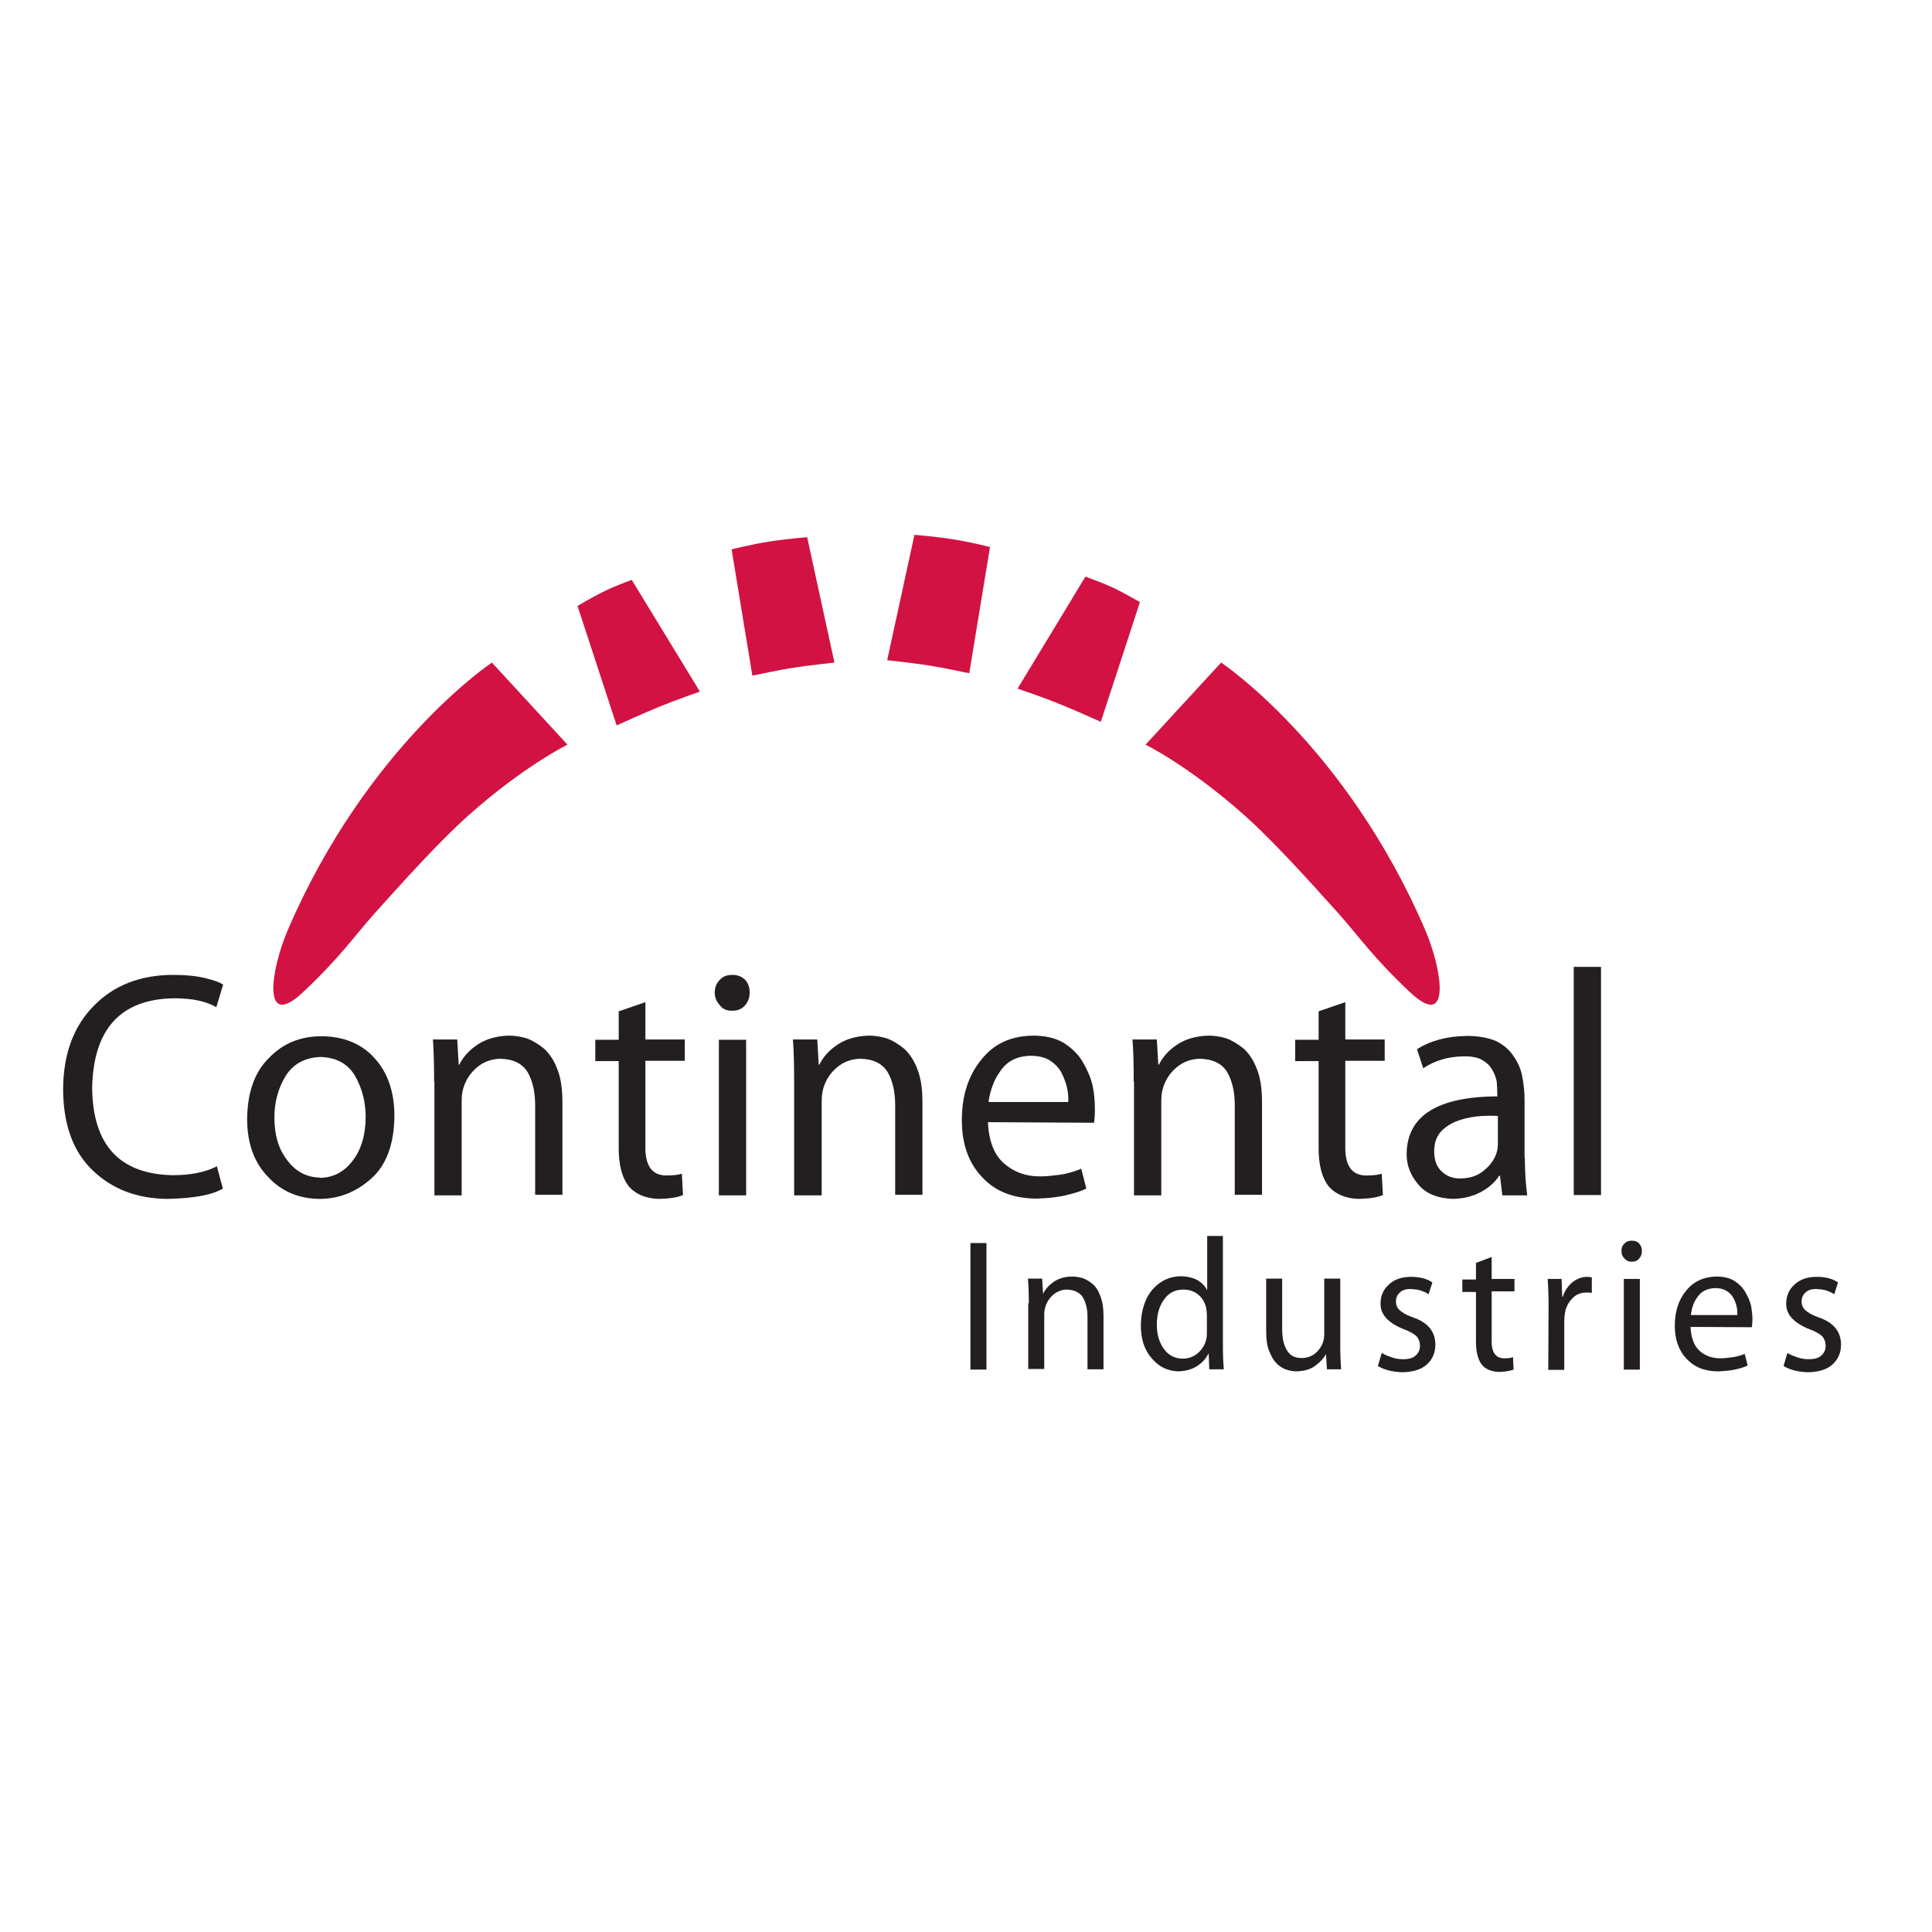 <?xml version="1.0" encoding="utf-8"?>
<!-- Generator: Adobe Illustrator 19.2.1, SVG Export Plug-In . SVG Version: 6.00 Build 0)  -->
<svg version="1.1" id="layer" xmlns="http://www.w3.org/2000/svg" xmlns:xlink="http://www.w3.org/1999/xlink" x="0px" y="0px"
	 viewBox="0 0 652 652" style="enable-background:new 0 0 652 652;" xml:space="preserve">
<style type="text/css">
	.st0{fill:#231F20;}
	.st1{fill:#D21242;}
</style>
<g>
	<path class="st0" d="M75.2,401.1c-3.6,2.2-9.8,3.3-18.7,3.5c-10.3-0.1-18.6-3.3-25.2-9.6c-6.6-6.3-10-15.5-10-27.6
		c0.1-11.7,3.5-21,10.3-27.9c6.8-7,15.8-10.5,26.9-10.5c4.4,0,8,0.4,10.8,1.1c2.9,0.7,4.9,1.4,6,2.2l-2.3,7.6c-3.4-2-8.1-3-14.2-3
		c-18,0.2-27.3,10.3-27.7,30.2c0.2,19.3,9.2,29.1,27.1,29.5c6.1,0,11.1-1,15-3L75.2,401.1z"/>
	<path class="st0" d="M107.7,404.6c-7-0.1-12.8-2.6-17.2-7.4c-4.7-4.8-7.1-11.3-7.1-19.6c0.1-8.9,2.5-15.8,7.4-20.6
		c4.7-4.9,10.6-7.3,17.8-7.3c7.4,0.1,13.4,2.5,17.8,7.4c4.4,4.8,6.7,11.3,6.7,19.5c-0.1,9.7-2.8,16.8-8,21.3
		c-5.1,4.5-10.9,6.7-17.2,6.7H107.7z M108,397.5c4.5-0.1,8.2-2,11.1-5.9c2.8-3.7,4.3-8.6,4.3-14.7c0-4.8-1.1-9.3-3.4-13.5
		c-2.4-4.3-6.3-6.5-11.8-6.7c-5.3,0.2-9.2,2.3-11.8,6.4c-2.5,4.1-3.8,8.8-3.8,14c0,5.9,1.4,10.7,4.3,14.4c2.8,3.8,6.5,5.8,11,5.9
		H108z"/>
</g>
<g>
	<path class="st0" d="M146.5,365c0-5.3-0.1-10.1-0.4-14.2h8.2l0.5,8.5h0.2c1.3-2.6,3.3-4.9,6.2-6.8c2.9-1.9,6.4-2.9,10.6-3
		c1.9,0,3.9,0.3,5.9,0.9c2,0.7,3.9,1.9,5.8,3.4c1.8,1.6,3.4,3.9,4.5,6.8c1.2,2.9,1.8,6.6,1.8,11.2v31.4h-9.2V373
		c0-4.4-0.8-8.1-2.5-11.1c-1.8-3-4.9-4.5-9.3-4.6c-3,0.1-5.5,1-7.7,2.8c-2.2,1.8-3.8,4.1-4.7,7c-0.4,1.3-0.6,2.8-0.6,4.5v31.8h-9.2
		V365z"/>
	<path class="st0" d="M217.8,338.2v12.6h13.3v7.2h-13.3v28.5c-0.2,6.7,2.1,10.1,6.9,10.2c2.4,0,4.2-0.2,5.4-0.6l0.4,7.2
		c-1.8,0.8-4.5,1.2-8.1,1.3c-4.3-0.1-7.7-1.5-10-4c-2.5-3-3.7-7.6-3.6-13.8v-28.7h-7.9v-7.2h7.9v-9.6L217.8,338.2z"/>
	<path class="st0" d="M247,341.1c-1.8,0-3.2-0.6-4.1-1.9c-1.1-1.2-1.7-2.6-1.7-4.2c0-1.8,0.6-3.2,1.7-4.3c1-1.2,2.5-1.7,4.3-1.7
		c1.8,0,3.2,0.6,4.3,1.7c1,1.1,1.5,2.5,1.5,4.3c0,1.6-0.5,3-1.5,4.2c-1.1,1.3-2.5,1.9-4.4,1.9H247z M242.6,403.4v-52.5h9.2v52.5
		H242.6z"/>
	<path class="st0" d="M268,365c0-5.3-0.1-10.1-0.4-14.2h8.2l0.5,8.5h0.2c1.3-2.6,3.3-4.9,6.2-6.8c2.9-1.9,6.4-2.9,10.6-3
		c1.9,0,3.9,0.3,5.9,0.9c2,0.7,3.9,1.9,5.8,3.4c1.8,1.6,3.4,3.9,4.5,6.8c1.2,2.9,1.8,6.6,1.8,11.2v31.4h-9.2V373
		c0-4.4-0.8-8.1-2.5-11.1c-1.8-3-4.9-4.5-9.3-4.6c-3,0.1-5.5,1-7.7,2.8c-2.2,1.8-3.8,4.1-4.7,7c-0.4,1.3-0.6,2.8-0.6,4.5v31.8H268
		V365z"/>
	<path class="st0" d="M333.4,378.7c0.3,6.4,2.1,11,5.4,13.9c3.3,2.9,7.3,4.4,12,4.4c1.7,0,3.2-0.1,4.6-0.3c1.4-0.1,2.7-0.3,3.8-0.5
		c2.2-0.5,4.1-1.1,5.7-1.8l1.7,6.7c-1.5,0.8-3.7,1.5-6.6,2.2c-2.8,0.7-6.3,1.1-10.4,1.2c-7.8-0.1-13.9-2.5-18.3-7.4
		c-4.5-4.8-6.7-11.1-6.7-19.1c0-8.3,2.2-15,6.5-20.3c4.2-5.4,10-8.1,17.5-8.2c4.2,0,7.6,0.8,10.3,2.4c2.7,1.7,4.9,3.8,6.4,6.3
		c1.5,2.5,2.7,5.2,3.4,8c0.6,2.9,0.8,5.6,0.8,8.1c0,1.9-0.1,3.5-0.3,4.6L333.4,378.7z M360.5,371.9c0.2-3.3-0.6-6.7-2.4-10.1
		c-0.9-1.6-2.2-2.9-3.9-4c-1.7-1-3.8-1.5-6.4-1.5c-4.7,0.1-8.1,1.9-10.3,5.3c-1.1,1.5-2,3.2-2.6,5c-0.3,0.9-0.6,1.7-0.8,2.6
		s-0.4,1.8-0.5,2.7H360.5z"/>
	<path class="st0" d="M382.6,365c0-5.3-0.1-10.1-0.4-14.2h8.2l0.5,8.5h0.2c1.3-2.6,3.3-4.9,6.2-6.8c2.9-1.9,6.4-2.9,10.6-3
		c1.9,0,3.9,0.3,5.9,0.9c2,0.7,3.9,1.9,5.8,3.4c1.8,1.6,3.4,3.9,4.5,6.8c1.2,2.9,1.8,6.6,1.8,11.2v31.4h-9.2V373
		c0-4.4-0.8-8.1-2.5-11.1c-1.8-3-4.9-4.5-9.3-4.6c-3,0.1-5.5,1-7.7,2.8c-2.2,1.8-3.8,4.1-4.7,7c-0.4,1.3-0.6,2.8-0.6,4.5v31.8h-9.2
		V365z"/>
	<path class="st0" d="M454,338.2v12.6h13.3v7.2H454v28.5c-0.2,6.7,2.1,10.1,6.9,10.2c2.4,0,4.2-0.2,5.4-0.6l0.4,7.2
		c-1.8,0.8-4.5,1.2-8.1,1.3c-4.3-0.1-7.7-1.5-10-4c-2.5-3-3.7-7.6-3.6-13.8v-28.7h-7.9v-7.2h7.9v-9.6L454,338.2z"/>
	<path class="st0" d="M514.6,390.8c0,4.7,0.3,8.9,0.8,12.6H507l-0.8-6.6h-0.3c-1.3,2.1-3.3,3.9-6,5.4c-2.7,1.5-5.9,2.3-9.6,2.4
		c-5.2-0.2-9.1-1.8-11.6-4.8c-2.6-3-4-6.4-4-10.3c0.1-12.9,10.3-19.4,30.6-19.5v-1.1c0-1.2-0.1-2.5-0.2-4c-0.3-1.4-0.8-2.7-1.6-4
		c-0.7-1.3-1.9-2.4-3.5-3.3c-1.5-0.8-3.7-1.2-6.3-1.1c-5,0.1-9.5,1.4-13.4,4l-2.1-6.4c4.5-2.9,10.1-4.4,16.8-4.5
		c3.9,0,7.2,0.6,9.8,1.7c2.5,1.2,4.5,2.9,5.9,5c1.5,2.1,2.5,4.3,3,6.9c0.5,2.5,0.8,5.2,0.8,8V390.8z M505.6,376.6
		c-2.5-0.1-5-0.1-7.5,0.2c-2.5,0.3-4.9,0.9-7.1,1.8c-2,0.9-3.7,2.1-5,3.6c-1.3,1.6-2,3.7-2,6.3c0,3.1,0.9,5.4,2.6,6.9
		c1.6,1.5,3.6,2.3,6,2.3c3.4,0,6.2-0.9,8.3-2.8c2.1-1.7,3.5-3.7,4.2-6c0.3-1,0.4-2.1,0.4-3.1V376.6z"/>
	<path class="st0" d="M531.1,326.3h9.2v77h-9.2V326.3z"/>
</g>
<g>
	<path class="st0" d="M332.9,419.5v42.7h-5.4v-42.7H332.9z"/>
	<path class="st0" d="M347.2,439.8c0-3.1-0.1-5.9-0.3-8.3h4.8l0.3,5h0.1c0.7-1.5,1.9-2.8,3.6-4c1.7-1.1,3.7-1.7,6.2-1.7
		c1.1,0,2.2,0.2,3.4,0.5c1.2,0.4,2.3,1.1,3.4,2c1.1,0.9,2,2.3,2.6,4c0.7,1.7,1.1,3.9,1.1,6.5v18.3h-5.4v-17.7c0-2.5-0.5-4.7-1.5-6.5
		c-1.1-1.7-2.9-2.6-5.4-2.7c-1.7,0-3.2,0.6-4.5,1.6c-1.3,1.1-2.2,2.4-2.8,4.1c-0.2,0.8-0.4,1.6-0.4,2.6v18.5h-5.4V439.8z"/>
	<path class="st0" d="M412.7,417.2v37c0,2.9,0.1,5.6,0.3,7.9h-4.9l-0.2-5.3h-0.1c-0.8,1.7-2.1,3.1-3.8,4.2c-1.7,1.1-3.8,1.7-6.3,1.8
		c-3.6-0.1-6.6-1.5-9-4.4c-2.5-2.8-3.7-6.5-3.7-11.2c0.1-5.2,1.5-9.2,4-12.1c2.6-2.9,5.7-4.3,9.3-4.4c2.3,0,4.3,0.5,5.8,1.3
		c1.5,0.9,2.6,2,3.2,3.3h0.1v-18.2H412.7z M407.3,444c0-0.8-0.1-1.6-0.2-2.4c-0.4-1.8-1.2-3.4-2.6-4.6c-1.4-1.2-3.1-1.8-5.2-1.8
		c-2.8,0-5,1.2-6.5,3.4c-1.6,2.2-2.4,5-2.4,8.5c0,3.2,0.8,5.9,2.3,8c1.5,2.2,3.7,3.4,6.5,3.4c1.9,0,3.5-0.6,5-1.8
		c0.7-0.6,1.3-1.3,1.8-2.1c0.5-0.8,0.9-1.7,1.1-2.7c0.2-0.8,0.2-1.6,0.2-2.4V444z"/>
	<path class="st0" d="M452.3,453.8c0,3.1,0.1,5.9,0.3,8.3h-4.8l-0.3-5h-0.1c-0.7,1.3-1.8,2.5-3.4,3.7c-1.6,1.3-3.8,1.9-6.4,2
		c-1.1,0-2.3-0.2-3.5-0.6c-1.2-0.4-2.3-1.1-3.3-2.1c-1-1-1.8-2.4-2.5-4.2c-0.7-1.7-1-3.9-1-6.5v-17.9h5.4v17c0,3,0.5,5.3,1.5,7
		c1,1.9,2.7,2.8,5.1,2.8c1.8,0,3.4-0.6,4.6-1.6c1.2-1,2-2.2,2.5-3.5c0.3-0.8,0.5-1.8,0.5-2.9v-18.8h5.4V453.8z"/>
	<path class="st0" d="M466.3,456.6c0.9,0.5,1.9,1,3.2,1.4c1.3,0.5,2.6,0.7,4,0.7c2,0,3.4-0.4,4.3-1.3c0.9-0.8,1.4-1.9,1.4-3.2
		c0-1.3-0.4-2.4-1.2-3.3c-0.9-0.8-2.3-1.6-4.2-2.3c-5.3-2.1-8-5-7.9-8.7c0-2.5,0.9-4.7,2.8-6.4c1.8-1.7,4.3-2.6,7.5-2.6
		c3.1,0,5.5,0.7,7.2,1.9l-1.3,4c-0.5-0.4-1.3-0.8-2.4-1.2c-1-0.4-2.3-0.5-3.7-0.6c-1.6,0-2.8,0.4-3.6,1.2c-0.9,0.8-1.3,1.8-1.3,3
		c0,1.2,0.4,2.2,1.3,3c0.9,0.8,2.3,1.6,4.2,2.3c5.2,1.7,7.8,4.8,7.8,9.3c0,2.7-1,5-2.9,6.7c-1.9,1.7-4.6,2.5-8.2,2.6
		c-3.4-0.1-6.1-0.8-8.3-2.1L466.3,456.6z"/>
	<path class="st0" d="M503.4,424.2v7.4h7.7v4.2h-7.7v16.6c-0.1,3.9,1.3,5.9,4.1,6c1.4,0,2.4-0.1,3.1-0.4l0.2,4.2
		c-1.1,0.4-2.6,0.7-4.8,0.8c-2.5-0.1-4.5-0.8-5.8-2.3c-1.4-1.7-2.1-4.4-2.1-8v-16.7h-4.6v-4.2h4.6v-5.6L503.4,424.2z"/>
	<path class="st0" d="M522.6,441.1c0-3.6-0.1-6.8-0.3-9.5h4.7l0.2,6h0.2c0.7-2.1,1.8-3.7,3.3-4.9c1.5-1.2,3.2-1.8,5-1.8
		c0.5,0,1,0.1,1.5,0.2v5.2c-0.6-0.1-1.2-0.1-1.9-0.1c-1.9,0-3.5,0.7-4.7,2c-1.3,1.3-2.2,3-2.5,5.1c-0.1,0.8-0.2,1.7-0.2,2.7v16.3
		h-5.4L522.6,441.1z"/>
	<path class="st0" d="M550.6,425.8c-1,0-1.8-0.4-2.4-1.1c-0.7-0.7-1-1.5-1-2.5c0-1,0.3-1.9,1-2.5c0.6-0.7,1.4-1,2.5-1
		c1.1,0,1.9,0.3,2.5,1c0.6,0.6,0.9,1.5,0.9,2.5c0,1-0.3,1.8-0.9,2.5C552.6,425.5,551.7,425.8,550.6,425.8L550.6,425.8z M548,462.2
		v-30.6h5.4v30.6H548z"/>
	<path class="st0" d="M570.5,447.8c0.2,3.7,1.2,6.4,3.1,8.1c1.9,1.7,4.3,2.5,7,2.5c1,0,1.9-0.1,2.7-0.2c0.8-0.1,1.6-0.2,2.2-0.3
		c1.3-0.3,2.4-0.6,3.3-1l1,3.9c-0.9,0.5-2.2,0.9-3.9,1.3c-1.6,0.4-3.7,0.6-6.1,0.7c-4.6,0-8.1-1.5-10.7-4.3
		c-2.6-2.8-3.9-6.5-3.9-11.1c0-4.8,1.3-8.8,3.8-11.8c2.5-3.1,5.9-4.7,10.2-4.8c2.5,0,4.5,0.5,6,1.4c1.6,1,2.8,2.2,3.7,3.7
		c0.9,1.5,1.6,3,2,4.6c0.3,1.7,0.5,3.3,0.5,4.7c0,1.1-0.1,2-0.2,2.7L570.5,447.8z M586.3,443.8c0.1-2-0.3-3.9-1.4-5.9
		c-0.5-0.9-1.3-1.7-2.3-2.3c-1-0.6-2.2-0.9-3.8-0.9c-2.7,0.1-4.7,1.1-6,3.1c-0.7,0.9-1.2,1.9-1.5,2.9c-0.2,0.5-0.3,1-0.4,1.5
		s-0.2,1-0.3,1.6H586.3z"/>
	<path class="st0" d="M603.2,456.6c0.9,0.5,1.9,1,3.2,1.4c1.3,0.5,2.6,0.7,4,0.7c2,0,3.4-0.4,4.3-1.3c0.9-0.8,1.4-1.9,1.4-3.2
		c0-1.3-0.4-2.4-1.2-3.3c-0.9-0.8-2.3-1.6-4.2-2.3c-5.3-2.1-8-5-7.9-8.7c0-2.5,0.9-4.7,2.8-6.4c1.8-1.7,4.3-2.6,7.5-2.6
		c3.1,0,5.5,0.7,7.2,1.9l-1.3,4c-0.5-0.4-1.3-0.8-2.4-1.2c-1-0.4-2.3-0.5-3.7-0.6c-1.6,0-2.8,0.4-3.6,1.2c-0.9,0.8-1.3,1.8-1.3,3
		c0,1.2,0.4,2.2,1.3,3c0.9,0.8,2.3,1.6,4.2,2.3c5.2,1.7,7.8,4.8,7.8,9.3c0,2.7-1,5-2.9,6.7c-1.9,1.7-4.6,2.5-8.2,2.6
		c-3.4-0.1-6.1-0.8-8.3-2.1L603.2,456.6z"/>
</g>
<g>
	<path class="st1" d="M166,223.6c0,0-42.1,28-68.9,90.3c-5.8,13.6-8.8,34,5.1,21c12.6-11.8,17.6-19.3,24.7-27.2
		c9.8-10.9,21.9-24.3,31.4-32.7c18.4-16.4,33.2-23.7,33.2-23.7L166,223.6z"/>
	<path class="st1" d="M412.1,223.6c0,0,42.1,28,68.9,90.3c5.8,13.6,8.8,34-5.1,21c-12.6-11.8-17.6-19.3-24.7-27.2
		c-9.8-10.9-21.9-24.3-31.4-32.7c-18.4-16.4-33.2-23.7-33.2-23.7L412.1,223.6z"/>
	<path class="st1" d="M371.5,243.6c0,0-8.6-3.9-14.4-6.2c-5.6-2.3-13.7-5-13.7-5l22.9-37.8c0,0,5.9,2.1,9.9,4
		c3.5,1.7,8.5,4.6,8.5,4.6L371.5,243.6z"/>
	<path class="st1" d="M208.1,244.8c0,0,8.6-3.9,14.4-6.3c5.6-2.3,13.7-5.1,13.7-5.1l-23-37.7c0,0-5.9,2.1-9.8,4.1
		c-3.5,1.7-8.5,4.7-8.5,4.7L208.1,244.8z"/>
	<path class="st1" d="M253.9,228c1.8-0.3,8.3-1.8,13.5-2.6c4.9-0.8,14.2-1.8,14.2-1.8l-9.2-42.3c0,0-6.7,0.5-13,1.5
		c-5.8,0.9-12.5,2.6-12.5,2.6L253.9,228z"/>
	<path class="st1" d="M327.1,227.2c-1.8-0.3-8.3-1.8-13.5-2.6c-4.9-0.8-14.2-1.8-14.2-1.8l9.2-42.3c0,0,6.7,0.5,13,1.5
		c5.8,0.9,12.5,2.6,12.5,2.6L327.1,227.2z"/>
</g>
</svg>
